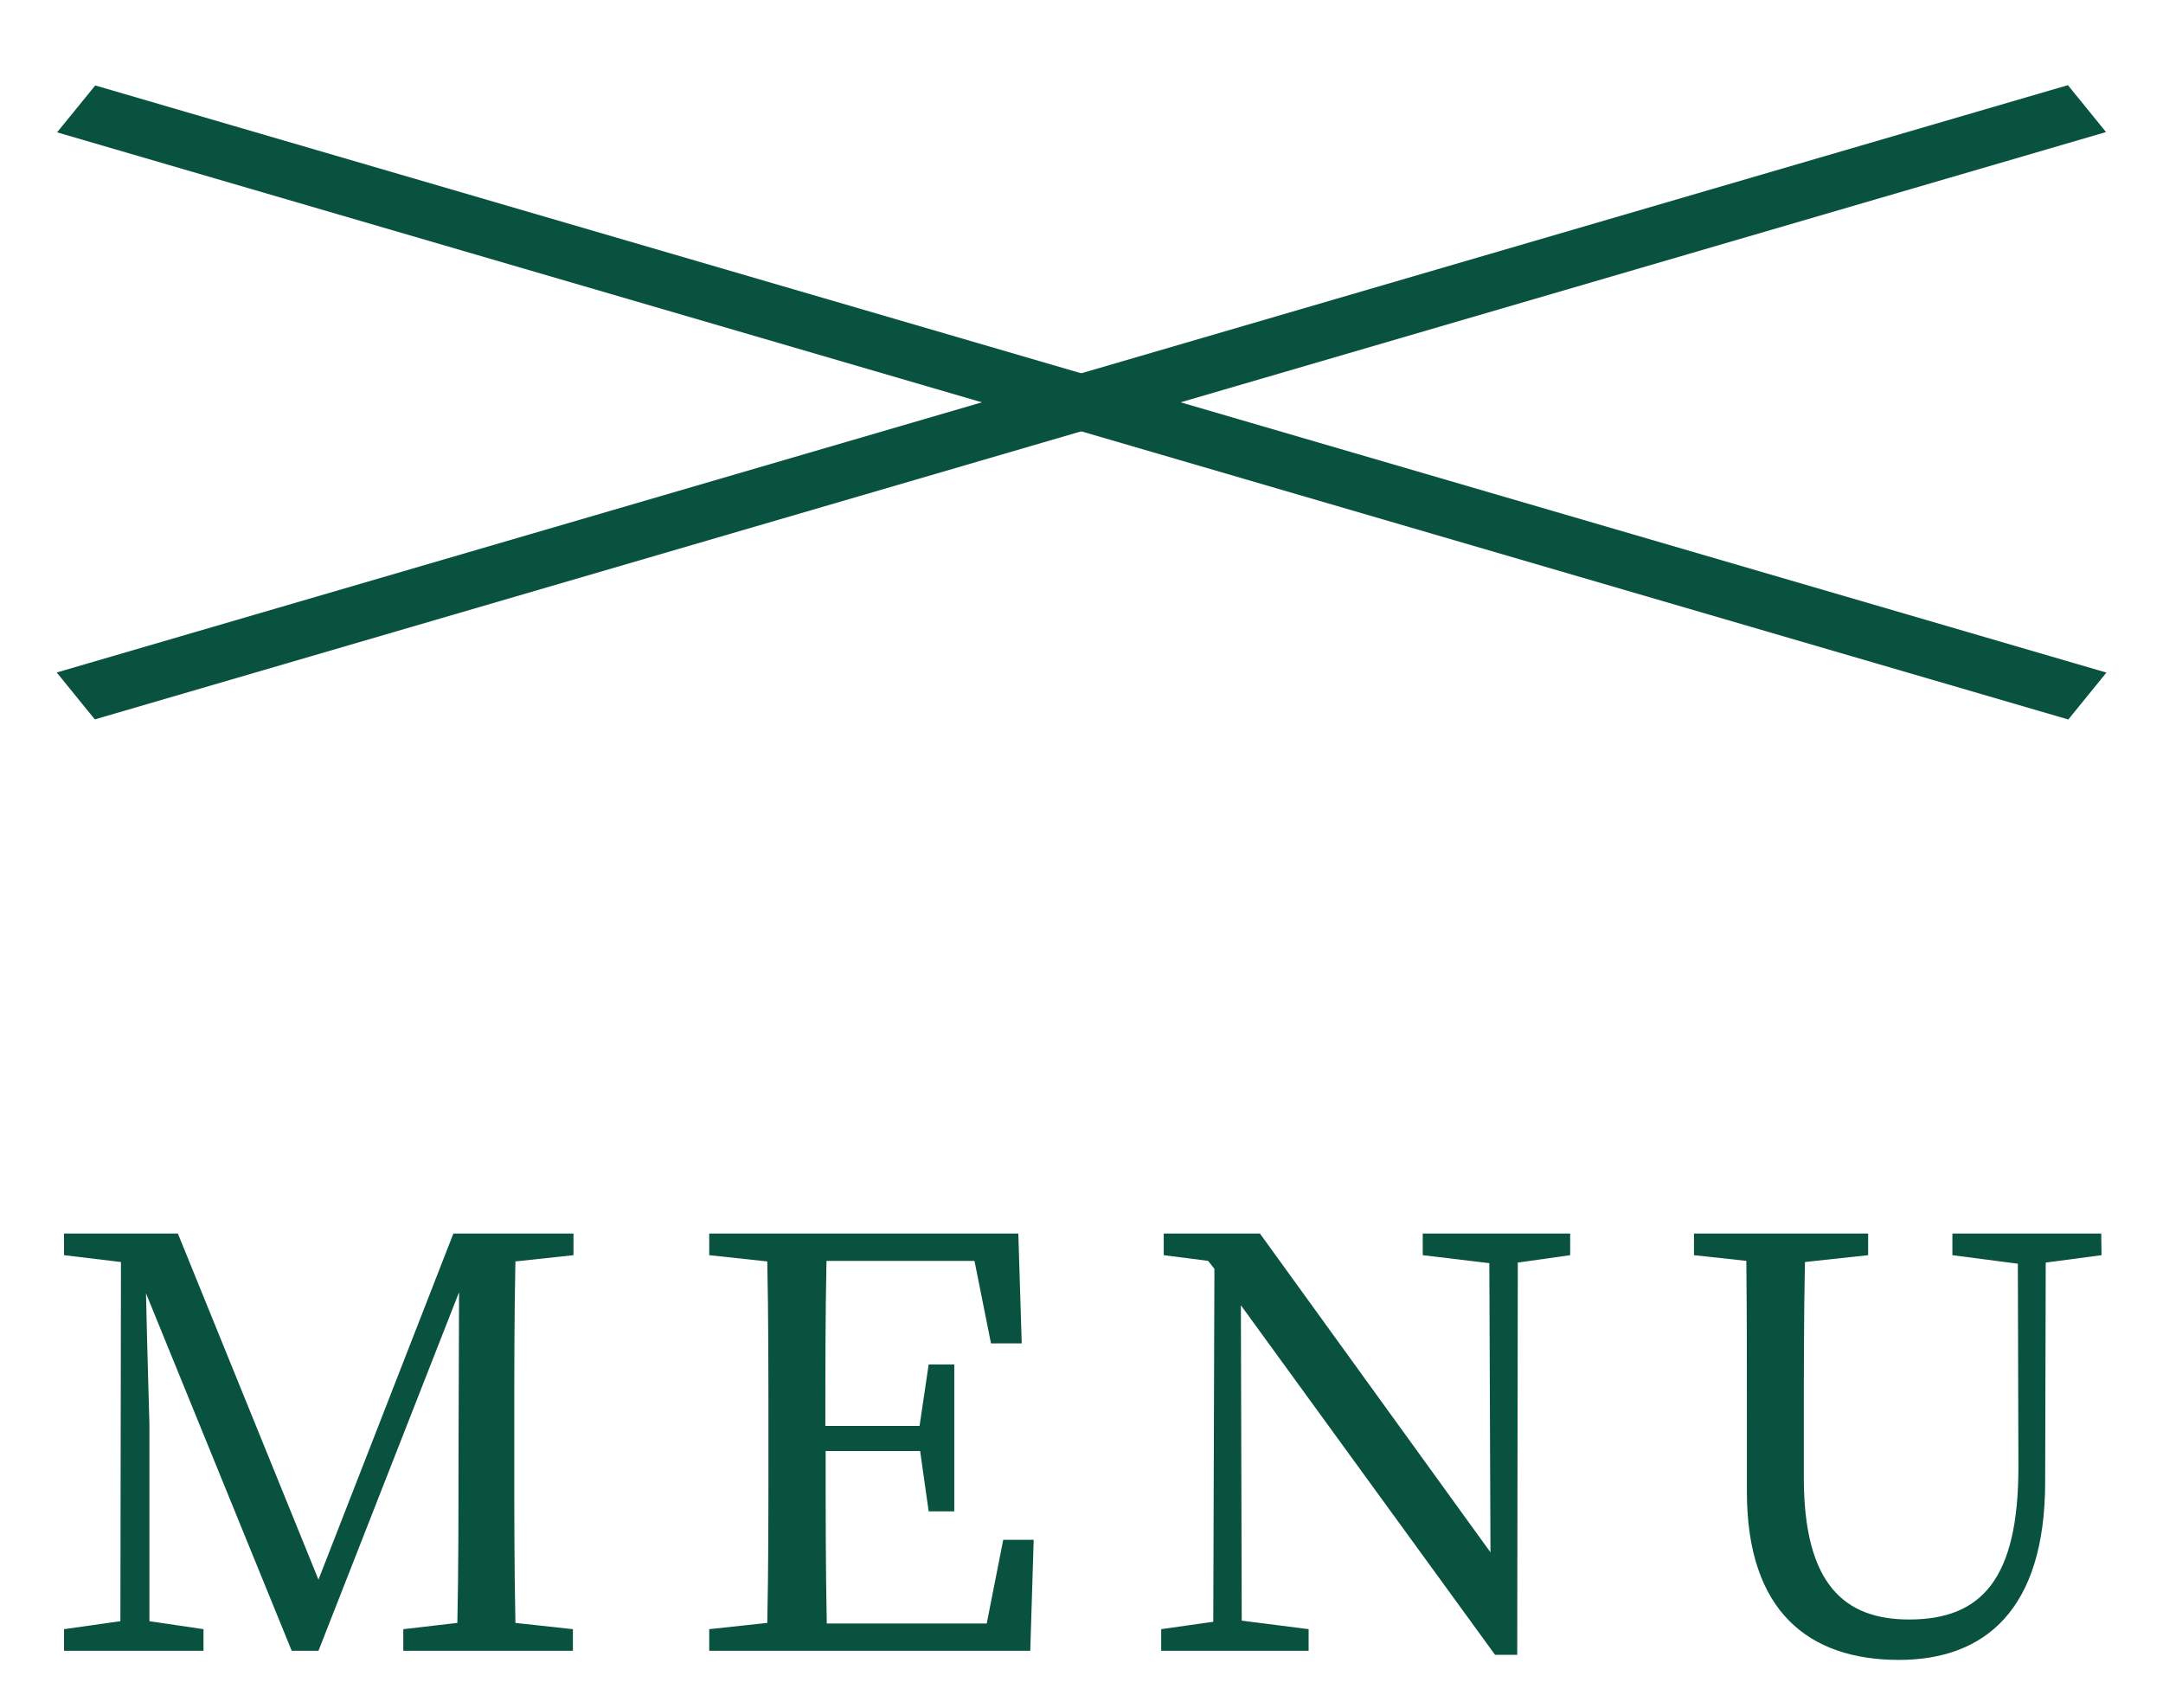 <svg height="30" viewBox="0 0 38 30" width="38" xmlns="http://www.w3.org/2000/svg" xmlns:xlink="http://www.w3.org/1999/xlink"><clipPath id="a"><path d="m-14122-19310h38v30h-38z"/></clipPath><g clip-path="url(#a)" fill="#09523f" transform="translate(14122 19310)"><path d="m-.18 8.89 36.28-6.203-.241 1.034-36.281 6.203z" transform="matrix(.899 .438 -.438 .899 -14116.271 -19316.412)"/><path d="m-8.925-6.95v-.38h-2.11l-2.37 6.08-2.47-6.08h-2v.38l1 .12-.01 6.31-.99.14v.38h2.45v-.38l-.95-.14v-3.47c0-.05-.04-1.33-.06-2.29l2.56 6.28h.47l2.47-6.3-.01 2.94c0 .96 0 1.92-.02 2.87l-.95.11v.38h2.98v-.38l-1.01-.11c-.02-.97-.02-1.94-.02-2.9v-.54c0-.98 0-1.96.02-2.91zm7.55 5-.29 1.47h-2.81c-.02-.97-.02-1.95-.02-3.03h1.66l.15 1.06h.45v-2.58h-.45l-.16 1.08h-1.655c0-.99 0-1.95.02-2.9h2.6l.29 1.45h.54l-.06-1.93h-5.43v.38l1.02.11c.02.96.02 1.93.02 2.91v.54c0 .98 0 1.94-.02 2.9l-1.02.11v.38h5.64l.06-1.95zm9.96-5.38h-2.59v.38l1.17.14.02 5.08-4.05-5.6h-1.69v.38l.78.1.11.14-.02 6.2-.915.13v.38h2.59v-.38l-1.175-.15-.015-5.54 4.465 6.14h.39l.01-6.89.92-.13zm9.33 0h-2.615v.38l1.15.15.01 3.57c0 1.96-.64 2.68-1.92 2.68-1.13 0-1.85-.61-1.85-2.49v-.9c0-.98 0-1.94.02-2.89l1.11-.12v-.38h-3.06v.38l.92.1c.01.96.01 1.94.01 2.91v1.15c0 2.09 1.08 2.95 2.67 2.95 1.51 0 2.57-.88 2.57-3.13l.01-3.85.98-.13z" transform="translate(-14103 -19281)"/><path d="m0 0 36.282 6.2.241 1.034-36.282-6.2z" transform="matrix(-.899 .438 -.438 -.899 -14085.001 -19307.68)"/></g></svg>